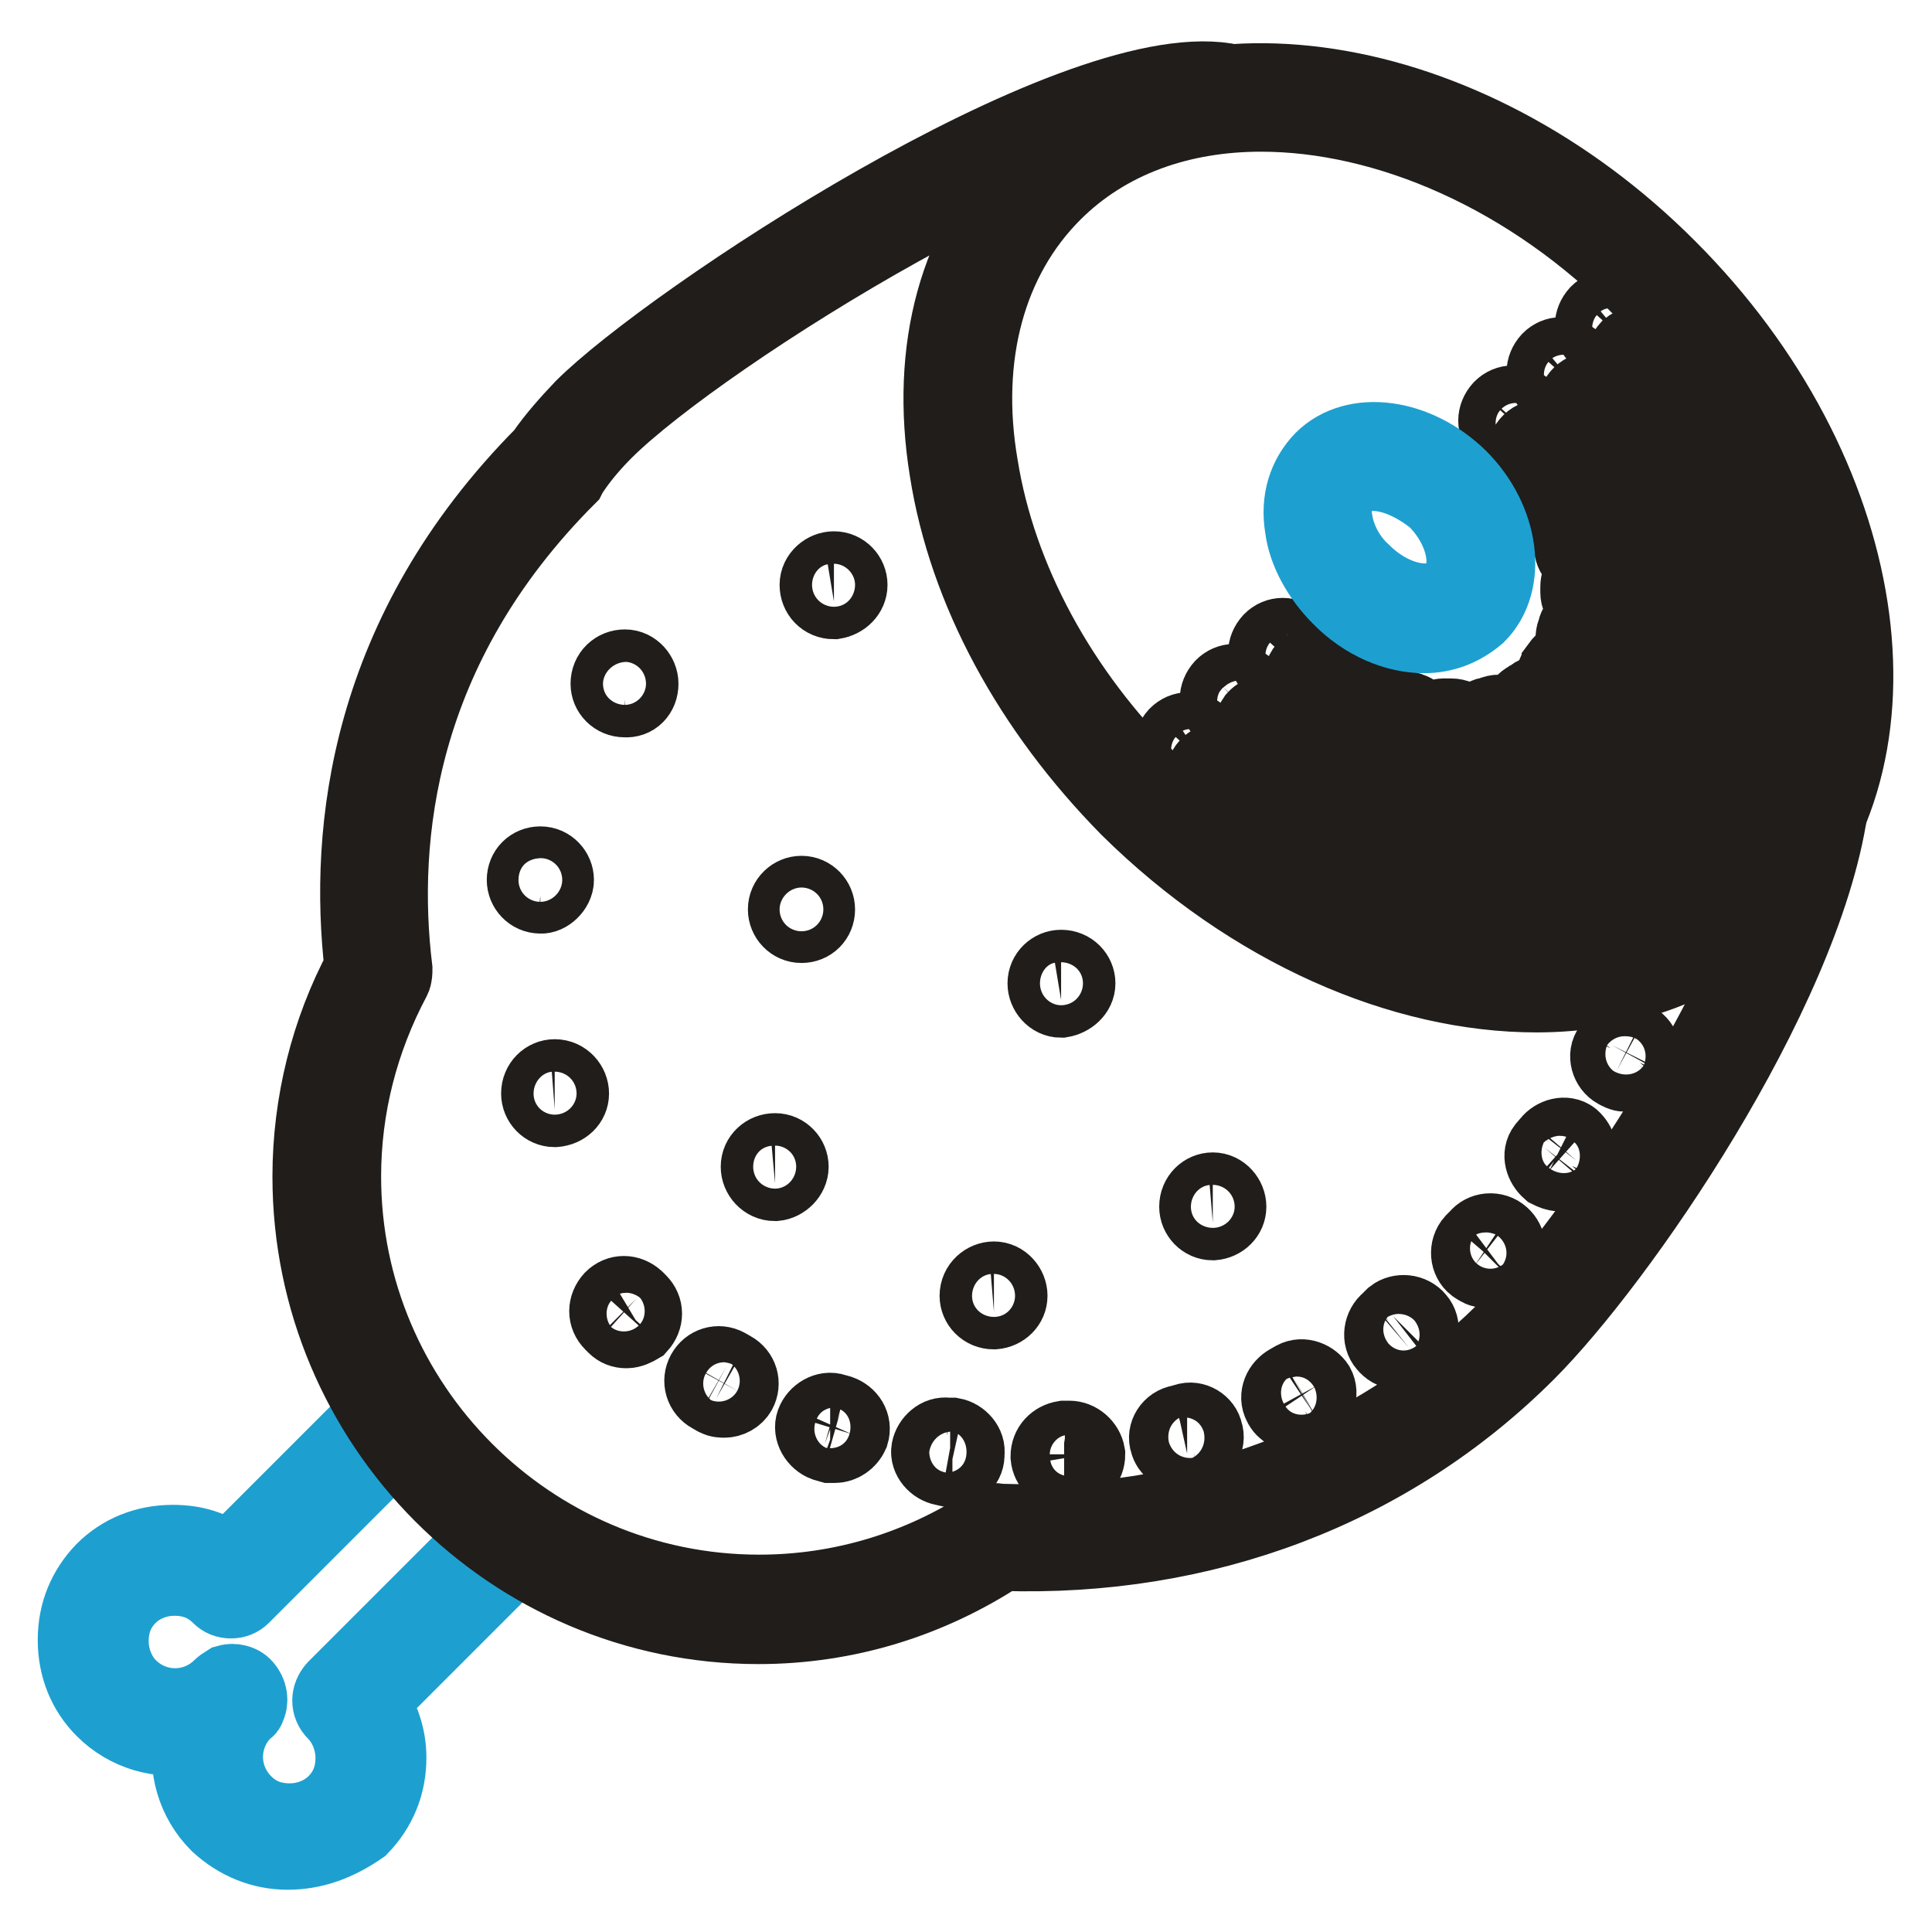 <?xml version="1.0" encoding="utf-8"?>
<!-- Svg Vector Icons : http://www.onlinewebfonts.com/icon -->
<!DOCTYPE svg PUBLIC "-//W3C//DTD SVG 1.1//EN" "http://www.w3.org/Graphics/SVG/1.1/DTD/svg11.dtd">
<svg version="1.1" xmlns="http://www.w3.org/2000/svg" xmlns:xlink="http://www.w3.org/1999/xlink" x="0px" y="0px" viewBox="0 0 256 256" enable-background="new 0 0 256 256" xml:space="preserve">
<g> <path stroke-width="10" fill-opacity="0" stroke="#201d1b"  d="M73.7,116.6c0-1.1-0.9-2.1-2.1-2.1s-2.1,0.9-2.1,2.1c0,1.1,0.9,2.1,2.1,2.1 C72.5,118.8,73.7,117.7,73.7,116.6z M108.3,120.5c0-1.1-0.9-2.1-2.1-2.1c-1.1,0-2.1,0.9-2.1,2.1c0,1.1,0.9,2.1,2.1,2.1 C107.4,122.6,108.3,121.7,108.3,120.5z M112.6,77.5c0-1.1-0.9-2.1-2.1-2.1c-1.1,0-2.2,0.9-2.2,2.1s0.9,2.2,2.2,2.2 C111.7,79.5,112.6,78.6,112.6,77.5z M84.9,90.6c0-1.1-0.9-2.2-2.1-2.2s-2.2,0.9-2.2,2.2c0,1.1,0.9,2.1,2.2,2.1 C84,92.8,84.9,91.9,84.9,90.6z M142.8,130.3c0-1.1-0.9-2.1-2.2-2.1c-1.1,0-2.1,0.9-2.1,2.1c0,1.1,0.9,2.2,2.1,2.2 C141.8,132.3,142.8,131.4,142.8,130.3z M104.8,154.6c0-1.1-0.9-2.1-2.1-2.1s-2.2,0.9-2.2,2.1c0,1.1,0.9,2.2,2.2,2.2 C103.8,156.7,104.8,155.7,104.8,154.6z M162.8,159.9c0-1.1-0.9-2.2-2.1-2.2c-1.1,0-2.1,0.9-2.1,2.2c0,1.1,0.9,2.1,2.1,2.1 C161.9,161.9,162.8,161,162.8,159.9z M133.8,171.7c0-1.1-0.9-2.2-2.1-2.2c-1.1,0-2.2,0.9-2.2,2.2c0,1.1,0.9,2.1,2.2,2.1 C132.9,173.7,133.8,172.8,133.8,171.7z M75.7,144.9c0-1.1-0.9-2.2-2.2-2.2c-1.1,0-2.1,0.9-2.1,2.2c0,1.1,0.9,2.1,2.1,2.1 C74.8,146.9,75.7,146,75.7,144.9z M203.6,131.8c-17.8,0-37.8-8.6-54.1-24.7c-12.9-13.1-21.5-28.8-24-44.8 c-2.6-16.1,1.3-30.3,11-39.9c19.7-19.7,57.7-13.9,84.6,13.1c27,27,32.8,64.8,13.1,84.6C226.3,127.8,215.4,131.8,203.6,131.8z  M167.1,15.1c-10.7,0-20.4,3.4-27.5,10.5c-8.6,8.6-12.2,21.5-9.7,36.1c2.4,15,10.5,30,22.8,42.1C178,129.1,213,134.9,231,117 c18-18,12.2-53.2-13.1-78.3C202.7,23.1,183.6,15.1,167.1,15.1L167.1,15.1z"/> <path stroke-width="10" fill-opacity="0" stroke="#201d1b"  d="M170.3,89.1c-0.6,0-1.1-0.2-1.5-0.6l-0.4-0.4c-0.9-0.9-0.9-2.2,0-3.2c0.9-0.9,2.2-0.9,3.2,0l0.4,0.4 c0.9,0.9,0.9,2.2,0,3.2C171.4,88.7,170.9,89.1,170.3,89.1z M192.4,99.4h-1.1c-1.3,0-2.1-1.1-2.1-2.4c0-1.3,1.1-2.2,2.4-2.1h0.7 c1.3,0,2.2,1.1,2.1,2.2C194.7,98.4,193.7,99.4,192.4,99.4z M197.8,99c-0.9,0-1.9-0.7-2.2-1.7c-0.2-1.1,0.6-2.4,1.7-2.6 c0.2,0,0.6-0.2,0.7-0.2c1.1-0.4,2.4,0.4,2.6,1.7c0.4,1.1-0.4,2.4-1.7,2.6c-0.4,0-0.6,0.2-0.9,0.2H197.8z M186.4,98.4h-0.6 c-0.4,0-0.6-0.2-0.9-0.2c-1.1-0.4-1.9-1.7-1.5-2.8s1.5-1.9,2.8-1.5c0.2,0,0.6,0.2,0.7,0.2c1.1,0.4,1.9,1.5,1.5,2.8 C188.3,97.9,187.3,98.4,186.4,98.4z M203.6,96.7c-0.7,0-1.5-0.4-1.9-1.1c-0.6-1.1-0.4-2.4,0.8-3c0.2-0.2,0.4-0.2,0.6-0.4 c0.9-0.7,2.4-0.4,3,0.6c0.8,0.9,0.4,2.4-0.6,3c-0.2,0.2-0.6,0.4-0.7,0.6C204.4,96.6,204,96.7,203.6,96.7L203.6,96.7z M180.4,96.2 c-0.4,0-0.7,0-0.9-0.2c-0.2-0.2-0.6-0.2-0.8-0.4c-1.1-0.6-1.5-1.9-0.9-3s1.9-1.5,3-0.9l0.8,0.4c1.1,0.6,1.5,1.9,0.9,3 C182.1,95.8,181.4,96.2,180.4,96.2z M175.2,93c-0.4,0-0.9-0.2-1.3-0.4c-0.2-0.2-0.6-0.4-0.7-0.6c-0.9-0.7-1.1-2.1-0.4-3.2 c0.7-0.9,2.1-1.1,3.2-0.4c0.2,0.2,0.4,0.4,0.8,0.6c0.9,0.7,1.3,2.1,0.6,3.2C176.5,92.6,175.7,93,175.2,93z M208.1,92.4 c-0.4,0-0.9-0.2-1.3-0.4c-0.9-0.7-1.3-2.1-0.6-3.2c0.2-0.2,0.4-0.4,0.4-0.6c0.8-1.1,2.1-1.3,3-0.7c1.1,0.6,1.3,2.1,0.7,3 c-0.2,0.2-0.4,0.6-0.6,0.7C209.4,92.1,208.9,92.4,208.1,92.4L208.1,92.4z M210.8,86.8h-0.6c-1.1-0.4-1.9-1.5-1.7-2.6 c0-0.2,0.2-0.6,0.2-0.7c0.2-1.1,1.5-1.9,2.6-1.7c1.1,0.2,1.9,1.5,1.7,2.6c0,0.4-0.2,0.6-0.2,0.9C212.6,86.1,211.7,86.8,210.8,86.8 L210.8,86.8z M211.3,80.6c-1.1,0-2.2-0.9-2.2-2.1v-0.7c0-1.3,0.8-2.2,2.1-2.4c1.1-0.2,2.2,0.7,2.4,2.1v0.9 C213.6,79.5,212.6,80.5,211.3,80.6C211.5,80.6,211.3,80.6,211.3,80.6z M210.4,74.5c-0.9,0-1.9-0.6-2.1-1.7c0-0.2-0.2-0.6-0.2-0.7 c-0.4-1.1,0.4-2.4,1.5-2.8c1.1-0.4,2.4,0.4,2.8,1.5c0,0.4,0.2,0.6,0.2,0.9c0.4,1.1-0.4,2.4-1.5,2.8H210.4z M208.1,68.7 c-0.7,0-1.7-0.4-2.1-1.3c-0.2-0.2-0.2-0.6-0.4-0.7c-0.6-1.1-0.2-2.4,0.9-3c1.1-0.6,2.4-0.2,3,0.9c0.2,0.2,0.2,0.6,0.4,0.7 c0.6,1.1,0,2.4-0.9,3C208.9,68.5,208.5,68.7,208.1,68.7z M205,63.2c-0.8,0-1.3-0.4-1.9-0.9c-0.2-0.2-0.4-0.4-0.6-0.7 c-0.8-0.9-0.6-2.4,0.4-3.2c0.9-0.7,2.4-0.6,3.2,0.4c0.2,0.2,0.4,0.6,0.6,0.7c0.8,0.9,0.6,2.4-0.6,3.2C205.9,63,205.3,63.2,205,63.2 z M200.8,58.4c-0.6,0-1.1-0.2-1.5-0.7l-0.4-0.4c-0.9-0.9-0.9-2.2,0-3.2c0.9-0.9,2.2-0.9,3.2,0l0.4,0.4c0.9,0.9,0.9,2.2,0,3.2 C202,58.2,201.4,58.4,200.8,58.4z M157.8,101.6c-0.6,0-1.1-0.2-1.5-0.6l-0.4-0.4c-0.9-0.9-0.9-2.2,0-3.2c0.9-0.9,2.2-0.9,3.2,0 l0.4,0.4c0.9,0.9,0.9,2.2,0,3.2C158.9,101.4,158.3,101.6,157.8,101.6z M197.6,120.9C197.5,120.9,197.5,120.9,197.6,120.9h-1.1 c-1.3,0-2.1-1.1-2.1-2.4s1.1-2.1,2.4-2.1h0.9c1.3,0,2.2,1.1,2.1,2.2C199.7,120,198.8,120.9,197.6,120.9z M203.1,120.9 c-1.1,0-2.1-0.9-2.2-2.1c0-1.3,0.7-2.2,2.1-2.4h0.9c1.1-0.2,2.2,0.7,2.4,2.1s-0.7,2.2-2.1,2.4H203.1 C203.3,120.9,203.1,120.9,203.1,120.9z M191.1,120.2h-0.4c-0.4,0-0.6-0.2-0.9-0.2c-1.1-0.2-1.9-1.5-1.7-2.6s1.5-1.9,2.6-1.7 c0.4,0,0.6,0.2,0.7,0.2c1.1,0.2,2.1,1.3,1.7,2.6C193.2,119.4,192.2,120.2,191.1,120.2z M209.4,120c-0.9,0-1.9-0.7-2.1-1.7 c-0.4-1.1,0.4-2.4,1.7-2.6c0.2,0,0.6-0.2,0.8-0.2c1.1-0.4,2.4,0.4,2.8,1.5c0.4,1.1-0.4,2.4-1.5,2.8c-0.4,0-0.6,0.2-0.9,0.2 C209.8,119.8,209.6,120,209.4,120z M184.9,118.5c-0.2,0-0.4,0-0.7-0.2c-0.4,0-0.6-0.2-0.9-0.4c-1.1-0.4-1.9-1.7-1.3-2.8 c0.4-1.1,1.7-1.9,2.8-1.3l0.7,0.2c1.1,0.4,1.9,1.7,1.5,2.8C186.8,117.9,185.8,118.5,184.9,118.5z M215.6,117.7 c-0.7,0-1.7-0.6-2.1-1.3c-0.6-1.1,0-2.4,1.1-3c0.2-0.2,0.6-0.2,0.7-0.4c1.1-0.6,2.4-0.2,3,0.9s0.2,2.4-0.9,3 c-0.4,0.2-0.6,0.4-0.9,0.4C216.2,117.7,215.8,117.7,215.6,117.7z M178.9,116.2c-0.4,0-0.6,0-0.9-0.2l-0.9-0.4 c-1.1-0.6-1.7-1.9-1.1-3c0.6-1.1,1.9-1.7,3-1.1l0.7,0.4c1.1,0.6,1.7,1.9,1.1,3C180.6,115.7,179.7,116.2,178.9,116.2L178.9,116.2z  M221.1,114.3c-0.7,0-1.3-0.4-1.7-0.9c-0.8-0.9-0.6-2.4,0.4-3.2l0.6-0.6c0.9-0.7,2.2-0.6,3.2,0.4c0.7,0.9,0.6,2.2-0.4,3.2 c-0.2,0.2-0.6,0.4-0.8,0.6C222,114.2,221.6,114.3,221.1,114.3z M173.1,113.2c-0.4,0-0.7,0-1.1-0.4l-0.7-0.4c-1.1-0.6-1.5-2.1-0.7-3 c0.6-1.1,2.1-1.5,3-0.7l0.7,0.4c1.1,0.6,1.5,1.9,0.9,3C174.6,112.8,173.9,113.2,173.1,113.2z M225.7,109.9c-0.6,0-0.9-0.2-1.5-0.6 c-0.9-0.7-1.1-2.2-0.4-3.2l0.6-0.6c0.7-0.9,2.1-1.1,3.2-0.4c0.9,0.7,1.1,2.1,0.4,3.2c-0.2,0.2-0.4,0.6-0.6,0.7 C227,109.7,226.3,109.9,225.7,109.9z M167.7,109.9c-0.4,0-0.9-0.2-1.3-0.4l-0.7-0.6c-0.9-0.7-1.3-2.1-0.6-3.2 c0.7-0.9,2.1-1.3,3.2-0.6l0.7,0.6c0.9,0.7,1.3,2.1,0.6,3C169,109.5,168.2,109.9,167.7,109.9z M162.4,105.9c-0.6,0-0.9-0.2-1.5-0.6 l-0.7-0.6c-0.9-0.7-1.1-2.2-0.2-3.2c0.8-0.9,2.2-1.1,3.2-0.2l0.7,0.6c0.9,0.7,1.1,2.2,0.4,3.2C163.8,105.7,163.2,105.9,162.4,105.9 z M229.3,104.4c-0.4,0-0.7,0-0.9-0.2c-1.1-0.6-1.5-1.9-0.9-3c0.2-0.2,0.2-0.6,0.4-0.7c0.6-1.1,1.9-1.5,3-1.1c1.1,0.6,1.5,1.9,1.1,3 c-0.2,0.4-0.2,0.6-0.4,0.9C230.8,104,230,104.4,229.3,104.4z M231.5,98.4H231c-1.1-0.4-1.9-1.5-1.5-2.8c0-0.2,0.2-0.6,0.2-0.7 c0.4-1.1,1.5-1.9,2.6-1.7c1.1,0.4,1.9,1.5,1.7,2.6c0,0.4-0.2,0.6-0.2,0.9C233.4,97.9,232.5,98.4,231.5,98.4L231.5,98.4z  M232.7,92.1h-0.2c-1.3-0.2-2.1-1.1-2.1-2.4v-0.7c0-1.3,1.1-2.1,2.4-2.1c1.3,0,2.1,1.1,2.1,2.4v0.9 C234.9,91.3,233.8,92.1,232.7,92.1z M232.9,85.7c-1.1,0-2.1-0.9-2.2-2.1v-0.7c-0.2-1.3,0.7-2.2,2.1-2.4c1.1,0,2.2,0.7,2.4,2.1v0.9 C235.1,84.6,234.2,85.7,232.9,85.7z M232.1,79.3c-1.1,0-2.1-0.7-2.2-1.9l-0.2-0.9c-0.2-1.1,0.6-2.4,1.7-2.6 c1.1-0.2,2.4,0.6,2.6,1.7l0.2,0.9c0.2,1.1-0.6,2.4-1.7,2.6C232.3,79.3,232.1,79.3,232.1,79.3z M230.4,73c-0.9,0-1.9-0.6-2.1-1.5 c0-0.2-0.2-0.6-0.2-0.7c-0.4-1.1,0.2-2.4,1.3-2.8c1.1-0.4,2.4,0.2,2.8,1.3c0.2,0.4,0.2,0.6,0.4,0.9c0.4,1.1-0.2,2.4-1.5,2.8H230.4z  M228.2,67c-0.9,0-1.7-0.6-2.1-1.3l-0.4-0.7c-0.6-1.1,0-2.4,1.1-3c1.1-0.6,2.4,0,3,1.1l0.4,0.9c0.6,1.1,0,2.4-1.1,3H228.2z  M225.2,61.2c-0.7,0-1.5-0.4-1.9-1.1l-0.4-0.7c-0.6-1.1-0.2-2.4,0.7-3c1.1-0.6,2.4-0.2,3,0.7l0.4,0.7c0.6,1.1,0.2,2.4-0.9,3 C225.9,61.2,225.6,61.2,225.2,61.2L225.2,61.2z M221.8,55.7c-0.7,0-1.3-0.4-1.9-0.9l-0.6-0.7c-0.8-0.9-0.6-2.4,0.6-3 c0.9-0.7,2.4-0.6,3,0.6l0.6,0.7c0.7,0.9,0.4,2.4-0.6,3C222.7,55.5,222.4,55.7,221.8,55.7L221.8,55.7z M217.9,50.7 c-0.6,0-1.3-0.2-1.7-0.7l-0.6-0.7c-0.7-0.9-0.7-2.2,0.2-3.2c0.9-0.7,2.2-0.7,3.2,0.2l0.6,0.7c0.7,0.9,0.6,2.2-0.4,3.2 C219,50.5,218.4,50.7,217.9,50.7z M213.6,45.8c-0.6,0-1.1-0.2-1.5-0.7l-0.4-0.4c-0.9-0.9-0.9-2.2,0-3.2c0.9-0.9,2.2-0.9,3.2,0 l0.4,0.4c0.9,0.9,0.9,2.2,0,3.2C214.7,45.6,214.1,45.8,213.6,45.8z M163.9,95.2c-0.6,0-1.1-0.2-1.5-0.6l-0.4-0.4 c-0.9-0.9-0.9-2.2,0-3.2c0.9-0.9,2.2-0.9,3.2,0l0.4,0.4c0.9,0.9,0.9,2.2,0,3.2C165.3,95.1,164.5,95.2,163.9,95.2z M197.3,110.2 c-1.1,0-2.2-0.9-2.2-2.2c0-1.3,0.9-2.2,2.2-2.2h0.7c1.3,0,2.2,0.9,2.2,2.1c0,1.3-0.9,2.2-2.1,2.2 C198,110.2,197.6,110.2,197.3,110.2z M191.8,109.9h-0.4c-0.4,0-0.6,0-0.9-0.2c-1.1-0.2-2.1-1.3-1.9-2.6c0.2-1.1,1.3-2.1,2.6-1.9 c0.2,0,0.6,0,0.7,0.2c1.1,0.2,2.1,1.3,1.9,2.4C193.9,109.1,193,109.9,191.8,109.9z M203.6,109.5c-0.9,0-1.9-0.7-2.2-1.7 c-0.2-1.1,0.4-2.4,1.7-2.6c0.2,0,0.6-0.2,0.7-0.2c1.1-0.4,2.4,0.4,2.8,1.5s-0.4,2.4-1.5,2.8c-0.4,0-0.6,0.2-0.9,0.2H203.6z  M185.7,108.5c-0.2,0-0.4,0-0.6-0.2l-0.9-0.2c-1.1-0.4-1.9-1.7-1.5-2.8c0.4-1.1,1.7-1.9,2.8-1.5l0.8,0.2c1.1,0.4,1.9,1.7,1.5,2.8 C187.5,107.8,186.6,108.5,185.7,108.5z M209.6,107.2c-0.8,0-1.5-0.4-1.9-1.1c-0.6-1.1-0.2-2.4,0.9-3c0.2-0.2,0.6-0.2,0.8-0.4 c1.1-0.6,2.4-0.2,3,0.7c0.6,1.1,0.2,2.4-0.7,3c-0.4,0.2-0.6,0.4-0.9,0.6C210.4,107.2,210,107.2,209.6,107.2L209.6,107.2z  M179.7,106.3c-0.4,0-0.6,0-0.9-0.2l-0.8-0.4c-1.1-0.6-1.5-1.9-1.1-3c0.6-1.1,1.9-1.5,3-1.1l0.7,0.4c1.1,0.6,1.7,1.9,1.1,3 C181.4,105.7,180.4,106.3,179.7,106.3z M214.9,103.5c-0.6,0-1.1-0.2-1.7-0.7c-0.9-0.9-0.7-2.2,0-3.2l0.6-0.6c0.9-0.9,2.2-0.9,3.2,0 c0.9,0.9,0.9,2.2,0,3.2l-0.8,0.7C216,103.3,215.4,103.5,214.9,103.5z M174.1,103.1c-0.4,0-0.8-0.2-1.1-0.4l-0.7-0.6 c-1.1-0.7-1.3-2.1-0.8-3c0.8-0.9,2.1-1.3,3-0.7l0.7,0.4c1.1,0.6,1.3,2.1,0.7,3C175.5,102.7,174.8,103.1,174.1,103.1L174.1,103.1z  M168.8,99.6c-0.6,0-0.9-0.2-1.3-0.6l-0.8-0.6c-0.9-0.7-1.1-2.2-0.4-3.2c0.8-0.9,2.2-1.1,3.2-0.4l0.7,0.6c0.9,0.7,1.1,2.1,0.4,3.2 C170.1,99.2,169.4,99.6,168.8,99.6z M218.8,98.4c-0.4,0-0.8-0.2-1.1-0.4c-1.1-0.6-1.5-2.1-0.7-3c0.2-0.2,0.2-0.4,0.4-0.7 c0.6-1.1,1.9-1.5,3-0.9c1.1,0.6,1.5,1.9,0.9,3c-0.2,0.4-0.4,0.6-0.6,0.9C220.3,98.1,219.6,98.4,218.8,98.4z M221.2,92.6h-0.6 c-1.1-0.4-1.9-1.5-1.5-2.6c0-0.2,0.2-0.6,0.2-0.7c0.2-1.1,1.5-1.9,2.6-1.7c1.1,0.2,1.9,1.5,1.7,2.6c0,0.4-0.2,0.6-0.2,0.9 C223.1,92.1,222.2,92.6,221.2,92.6L221.2,92.6z M222.2,86.3C222,86.3,222,86.3,222.2,86.3c-1.3,0-2.2-1.1-2.2-2.2v-0.7 c0-1.1,0.9-2.2,2.2-2.2c1.3,0,2.2,0.9,2.2,2.2v0.9C224.2,85.3,223.3,86.3,222.2,86.3z M221.8,79.9c-1.1,0-2.1-0.7-2.2-1.9 c0-0.2,0-0.6-0.2-0.7c-0.2-1.1,0.6-2.4,1.9-2.6c1.1-0.2,2.4,0.6,2.6,1.9c0,0.4,0.2,0.6,0.2,0.9c0.2,1.1-0.8,2.2-1.9,2.4H221.8z  M220.5,73.7c-0.9,0-1.9-0.6-2.1-1.5l-0.2-0.7c-0.4-1.1,0.2-2.4,1.5-2.8c1.1-0.4,2.4,0.2,2.8,1.5c0.2,0.4,0.2,0.6,0.2,0.9 c0.4,1.1-0.4,2.4-1.5,2.8C220.9,73.7,220.7,73.7,220.5,73.7z M218.2,67.7c-0.7,0-1.7-0.6-2.1-1.3l-0.4-0.7c-0.6-1.1,0-2.4,1.1-3 c1.1-0.6,2.4,0,3,1.1l0.4,0.7c0.6,1.1,0,2.4-1.1,3C218.8,67.7,218.4,67.7,218.2,67.7z M215.1,62.1c-0.7,0-1.5-0.4-1.9-1.1l-0.4-0.7 c-0.7-1.1-0.4-2.4,0.7-3c1.1-0.7,2.4-0.4,3,0.7l0.6,0.7c0.6,1.1,0.4,2.4-0.7,3C216,62.1,215.6,62.1,215.1,62.1L215.1,62.1z  M211.5,56.9c-0.6,0-1.3-0.4-1.7-0.9l-0.6-0.7c-0.8-0.9-0.6-2.4,0.4-3.2c0.9-0.7,2.4-0.6,3.2,0.4l0.6,0.7c0.8,0.9,0.6,2.4-0.4,3.2 C212.4,56.7,211.9,56.9,211.5,56.9z M207.2,52c-0.6,0-1.1-0.2-1.5-0.7l-0.4-0.4c-0.9-0.9-0.9-2.2,0-3.2c0.9-0.9,2.2-0.9,3.2,0 l0.4,0.4c0.9,0.9,0.9,2.2,0,3.2C208.3,51.8,207.8,52,207.2,52z"/> <path stroke-width="10" fill-opacity="0" stroke="#1da0d0"  d="M188.7,84.2c-3.7,0-7.9-1.7-11.2-5.1c-2.6-2.6-4.5-6-4.9-9.2c-0.6-3.6,0.4-6.7,2.6-9 c4.3-4.3,12.5-3.2,18.2,2.4c5.6,5.6,6.7,13.9,2.4,18.2C193.7,83.3,191.3,84.2,188.7,84.2z M181.9,62.7c-1.5,0-2.8,0.4-3.7,1.3 c-1.1,1.1-1.7,3-1.3,5.1c0.4,2.4,1.7,4.9,3.7,6.7c3.9,3.9,9.4,5.1,12,2.4c2.6-2.6,1.5-8.1-2.4-12C187.5,64,184.5,62.7,181.9,62.7 L181.9,62.7z"/> <path stroke-width="10" fill-opacity="0" stroke="#201d1b"  d="M83,176.3c-0.6,0-1.1-0.2-1.5-0.6l-0.4-0.4c-0.9-0.9-0.9-2.2,0-3.2c0.9-0.9,2.2-0.9,3.2,0l0.4,0.4 c0.9,0.9,0.9,2.2,0,3.2C84.2,176,83.6,176.3,83,176.3z M141.1,195.1c-1.1,0-2.1-0.9-2.2-2.1c0-1.3,0.9-2.2,2.1-2.4h0.7 c1.1,0,2.2,0.9,2.4,2.1c0,1.3-0.9,2.2-2.1,2.4H141.1C141.3,195.1,141.3,195.1,141.1,195.1z M126.1,194.7h-0.2l-0.9-0.2 c-1.1-0.2-2.1-1.3-1.9-2.4c0.2-1.1,1.3-2.1,2.4-1.9h0.7c1.1,0.2,2.1,1.3,1.9,2.4C128.2,193.9,127.2,194.7,126.1,194.7z  M156.8,192.8c-0.9,0-1.9-0.8-2.1-1.7c-0.4-1.1,0.4-2.4,1.7-2.6l0.7-0.2c1.1-0.4,2.4,0.4,2.6,1.5c0.4,1.1-0.4,2.4-1.5,2.6l-0.9,0.2 C157.2,192.6,157,192.8,156.8,192.8L156.8,192.8z M110.6,191.5H110l-0.7-0.2c-1.1-0.4-1.9-1.7-1.5-2.8c0.4-1.1,1.7-1.9,2.8-1.5 l0.7,0.2c1.1,0.4,1.9,1.5,1.5,2.8C112.4,190.9,111.5,191.5,110.6,191.5z M171.8,187.4c-0.7,0-1.7-0.4-2.1-1.3c-0.6-1.1,0-2.4,1.1-3 l0.7-0.4c1.1-0.6,2.4,0,3,0.9c0.6,1.1,0,2.4-0.9,3l-0.7,0.4C172.4,187.4,172.2,187.4,171.8,187.4z M96,185.5c-0.4,0-0.7,0-1.1-0.2 l-0.7-0.4c-1.1-0.6-1.5-1.9-0.9-3c0.6-1.1,1.9-1.5,3-0.9l0.7,0.4c1.1,0.6,1.5,1.9,0.9,3C97.5,185.1,96.7,185.5,96,185.5z  M185.3,179.1c-0.7,0-1.3-0.4-1.7-0.9c-0.8-0.9-0.6-2.4,0.4-3.2l0.6-0.6c0.9-0.7,2.4-0.6,3.2,0.4c0.8,0.9,0.6,2.4-0.4,3.2l-0.7,0.6 C186.2,179,185.8,179.1,185.3,179.1z M196.9,168.3c-0.6,0-0.9-0.2-1.5-0.6c-0.9-0.7-1.1-2.2-0.2-3.2l0.6-0.6 c0.7-0.9,2.2-1.1,3.2-0.2c0.9,0.8,1.1,2.2,0.2,3.2l-0.6,0.7C198.2,167.9,197.5,168.3,196.9,168.3z M206.6,155.5 c-0.4,0-0.9-0.2-1.3-0.4c-0.9-0.8-1.3-2.1-0.6-3l0.6-0.7c0.7-0.9,2.1-1.3,3-0.6c0.9,0.8,1.3,2.1,0.6,3l-0.6,0.7 C207.9,155.4,207.2,155.5,206.6,155.5z M215.3,142.3c-0.4,0-0.7-0.2-1.1-0.4c-1.1-0.6-1.5-2.1-0.8-3l0.2-0.4c0.6-1.1,2.1-1.5,3-0.7 c1.1,0.6,1.5,2.1,0.7,3l-0.2,0.4C216.8,141.9,216,142.3,215.3,142.3L215.3,142.3z"/> <path stroke-width="10" fill-opacity="0" stroke="#1da0d0"  d="M38.1,245.4c-3.4,0-6.6-1.3-9.2-3.7c-3.2-3.2-4.3-7.5-3.6-11.6c-4.1,0.7-8.4-0.4-11.6-3.6 c-2.4-2.4-3.7-5.6-3.7-9.2c0-3.6,1.3-6.7,3.7-9.2c2.4-2.4,5.6-3.7,9.2-3.7c2.8,0,5.2,0.7,7.5,2.4l20.8-20.8c0.9-0.9,2.2-0.9,3.2,0 c0.9,0.9,0.9,2.2,0,3.2l-22.3,22.3c-0.4,0.4-0.9,0.6-1.5,0.6s-1.1-0.2-1.5-0.6c-1.7-1.7-3.7-2.4-6-2.4s-4.5,0.9-6,2.4 c-1.7,1.7-2.4,3.7-2.4,6c0,2.2,0.9,4.5,2.4,6c3.4,3.4,8.8,3.4,12.2,0c0.2-0.2,0.6-0.4,0.9-0.6c0.7-0.2,1.7,0,2.2,0.6 c0.7,0.8,0.9,1.9,0.4,2.8c0,0.2-0.2,0.2-0.4,0.4c-3.4,3.4-3.4,8.8,0,12.2c1.7,1.7,3.7,2.4,6,2.4s4.5-0.9,6-2.4 c1.7-1.7,2.4-3.7,2.4-6c0-2.2-0.9-4.5-2.4-6c-0.9-0.9-0.9-2.2,0-3.2l22.1-22.1c0.9-0.9,2.2-0.9,3.2,0c0.9,0.9,0.9,2.2,0,3.2 l-20.6,20.6c1.5,2.2,2.4,4.7,2.4,7.5c0,3.6-1.3,6.7-3.7,9.2C44.6,244.3,41.5,245.4,38.1,245.4z"/> <path stroke-width="10" fill-opacity="0" stroke="#201d1b"  d="M100.5,215.5c-32.8,0-59.4-26.8-59.4-59.6c0-9.7,2.4-19.3,6.9-27.7c-2.1-18.2,0.6-44.4,24-68 c1.5-2.2,3.4-4.3,5.2-6.2c11.4-11.4,64.4-46.6,85.2-43.3c1.1,0.2,2.1,1.3,1.9,2.6c-0.2,1.1-1.3,2.1-2.6,1.9 c-17.4-2.8-68.5,29-81.5,41.9c-1.5,1.5-3,3.2-4.3,5.1c-0.2,0.2-0.2,0.4-0.4,0.6l-0.2,0.4c-22.7,22.7-25.1,47.9-23,65.2 c0,0.4,0,0.9-0.2,1.3c-4.3,8.1-6.6,17-6.6,26.2c0,30.3,24.7,55.1,55.1,55.1c10.9,0,21.3-3.2,30.2-9c0.4-0.4,0.9-0.6,1.5-0.4 c25.8,0.9,49.4-7.9,66.9-25.1l0.2-0.2c11.2-11.2,35.2-46.1,38.8-69.5c0.2-1.1,1.3-2.1,2.4-1.9c1.1,0.2,2.1,1.3,1.9,2.4 c-3.7,24.7-28.1,59.9-40.1,71.9c-18.2,18.2-42.9,27.5-69.7,26.6C123.1,212.1,112.1,215.5,100.5,215.5L100.5,215.5z"/></g>
</svg>
